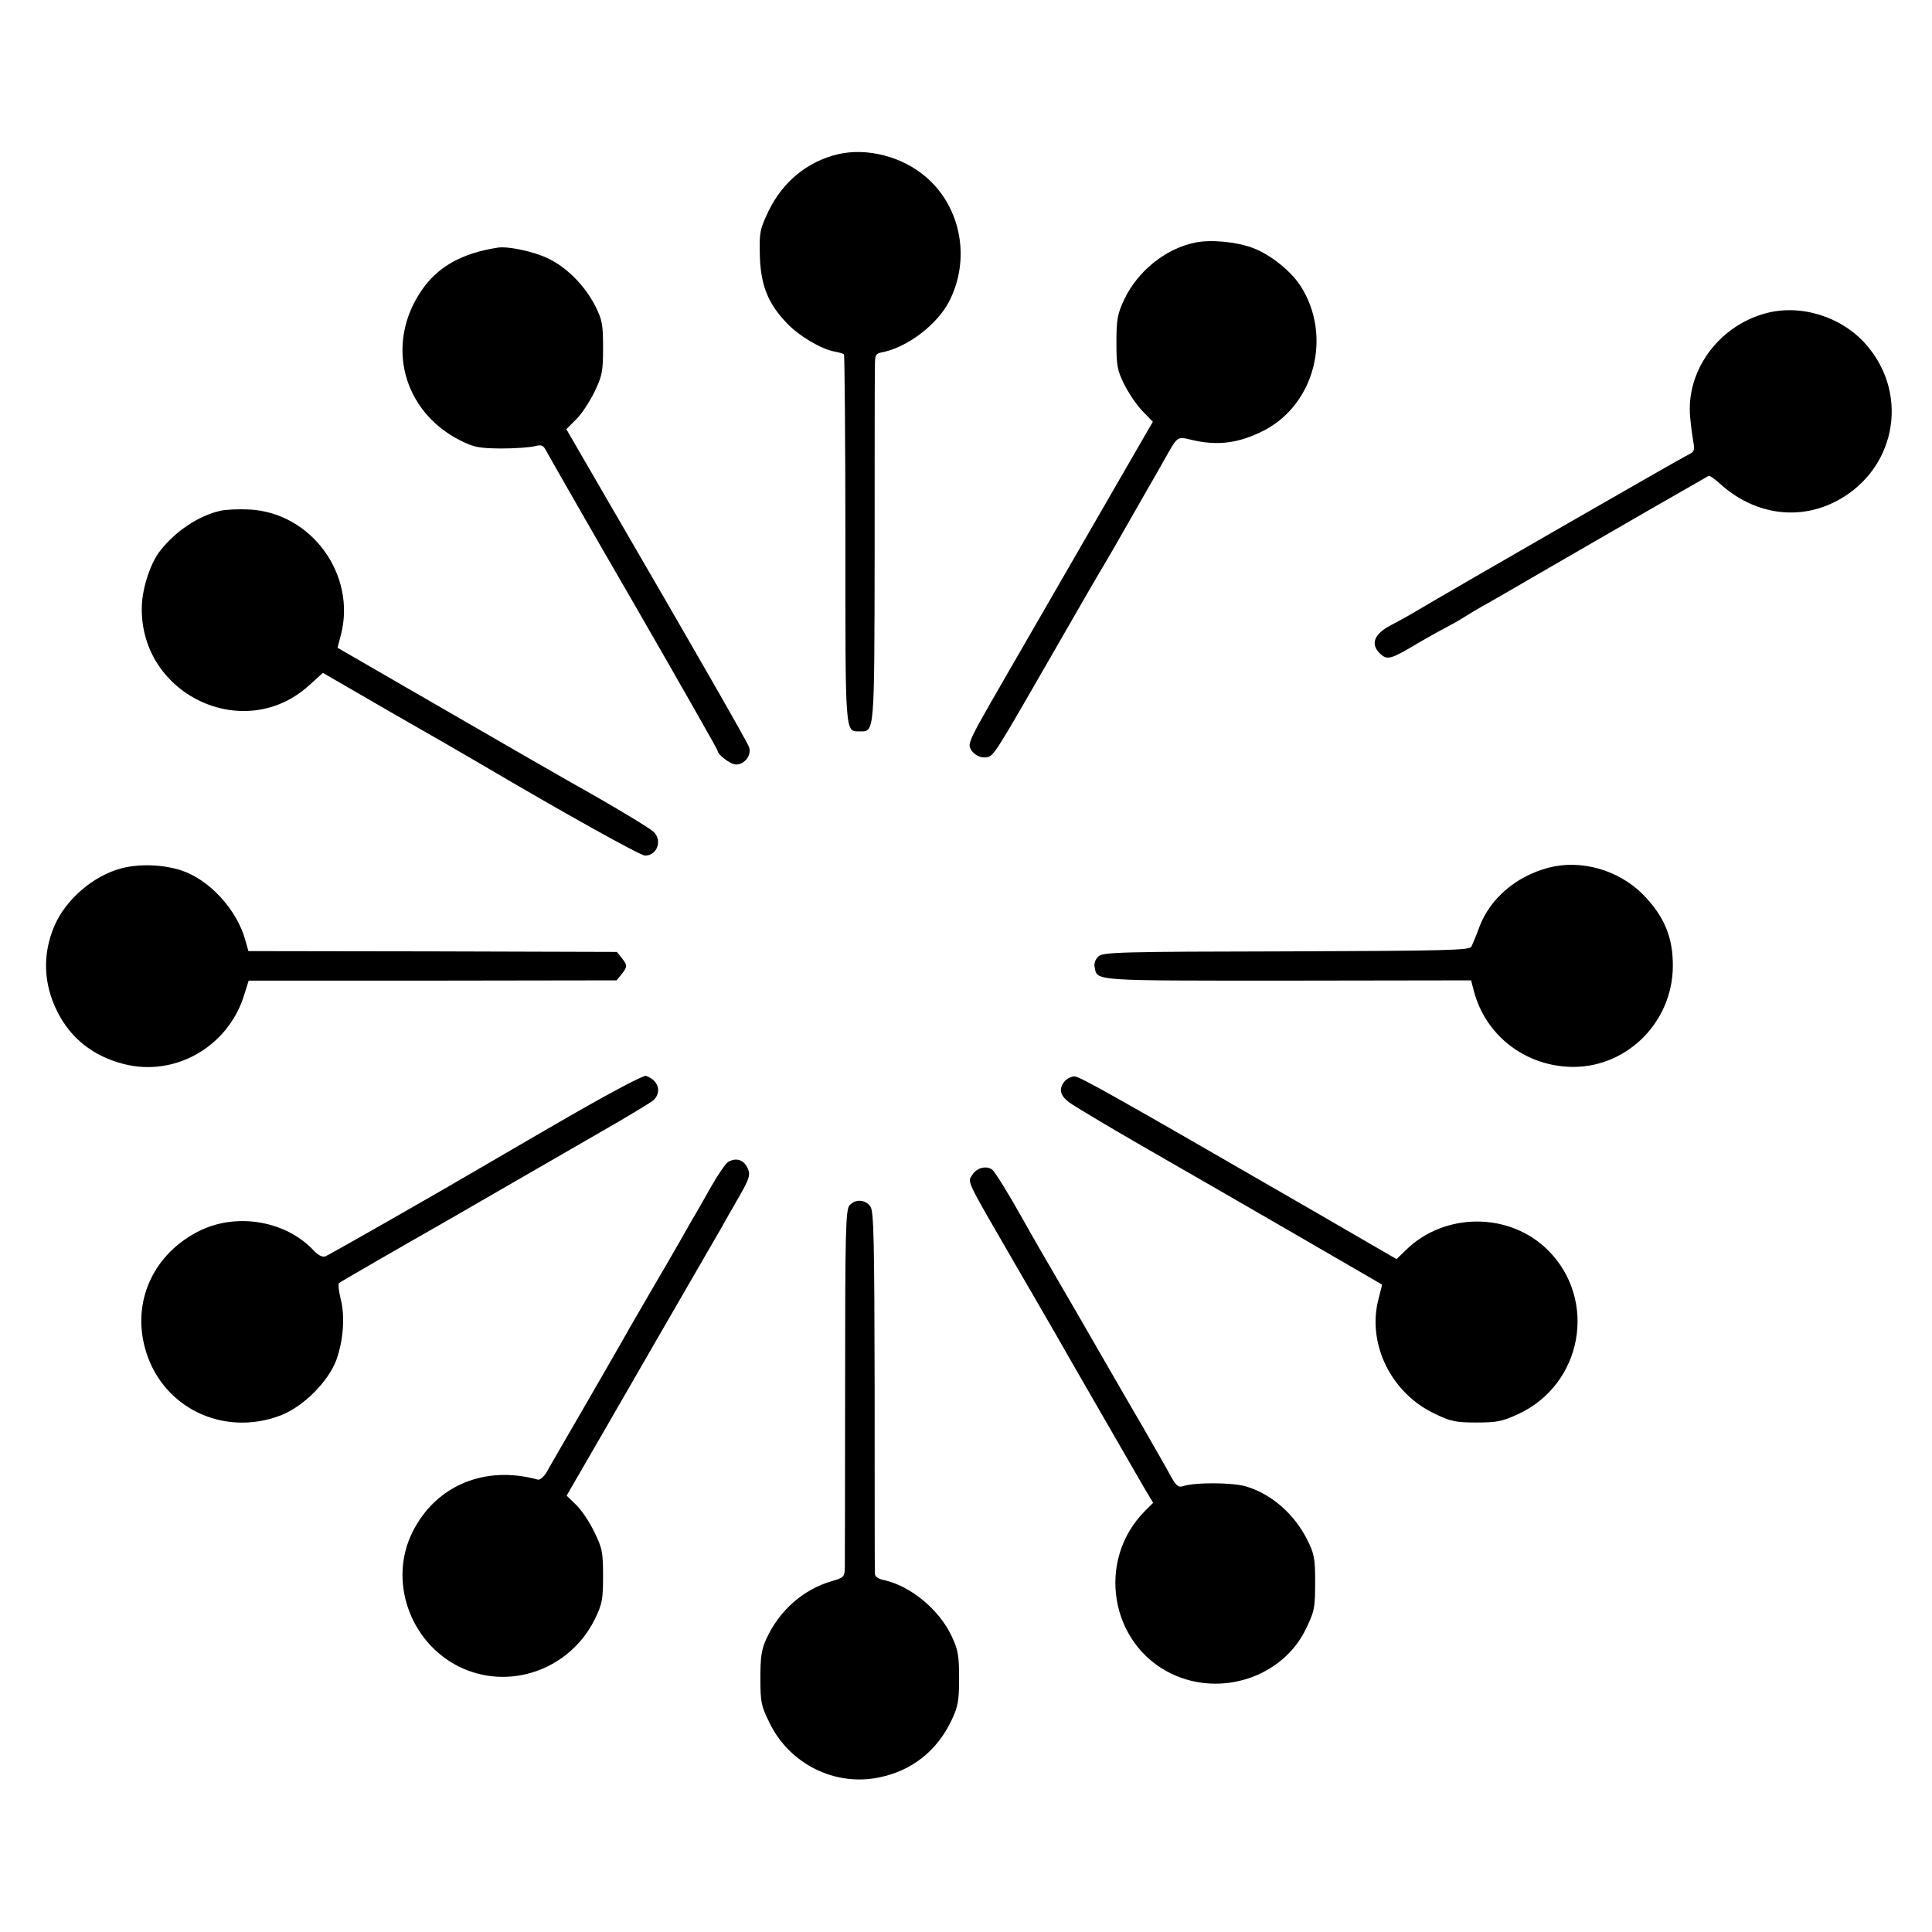 <svg version="1.0" xmlns="http://www.w3.org/2000/svg" width="933.333" height="933.333" viewBox="0 0 700 700"><path d="M303.5 55.9c-11.1 2.7-19.9 10-25 20.5-3.2 6.7-3.4 7.7-3.2 16.1.3 10.8 2.9 17.4 9.8 24.6 4.5 4.7 12.4 9.4 17.4 10.3 1.5.3 3 .7 3.3 1 .2.3.5 30.4.5 66.8 0 71.7-.2 69.8 5.2 69.8s5.3 1.6 5.4-65c0-33.8 0-63.8.1-66.7 0-5 .1-5.2 3.3-5.8 8.9-2 19.4-10.1 23.6-18.3 7.8-15.2 4.4-33.9-8.2-44.9-8.7-7.6-21.6-10.9-32.2-8.4m129.5 32c-10.8 2.2-21 10.5-25.8 20.9-2.3 4.9-2.7 7-2.7 15.2 0 8.4.3 10.2 2.8 15.2 1.6 3.2 4.5 7.5 6.6 9.7l3.8 3.9-11.5 19.9c-28.8 50-34.9 60.4-40 69.3-3 5.2-6.2 10.8-7.2 12.5-6.7 11.7-8.1 14.6-7.6 16.2.8 2.5 4 4.3 6.5 3.6 2.2-.6 3.3-2.3 23.1-36.8 9.7-16.9 17.9-31.1 20-34.5.5-.8 4-6.9 7.7-13.4s7.5-13.1 8.3-14.5 3.1-5.3 4.9-8.6c5-8.8 4.4-8.4 10.4-7 9.3 2.1 16.9 1 26-3.7 18.1-9.6 24.3-34.1 13.1-51.9-3.4-5.5-11-11.6-17.3-14-6-2.3-15.5-3.2-21.1-2m-252.5 1.8c-13.1 2-21.9 6.9-27.8 15.6-13.2 19.3-6.8 43.8 14.1 54.3 5 2.5 6.8 2.8 14.7 2.9 5 0 10.4-.4 12.1-.8 2.7-.7 3.2-.5 4.5 2 .8 1.5 15 26.4 31.7 55.2 16.6 28.8 30.2 52.7 30.2 53.1 0 1.4 4.7 5 6.7 5 3.1 0 5.7-3.4 4.7-6.3-.8-2.2-19.1-34.1-52-90.7l-14.2-24.5 3.5-3.5c2-1.9 4.9-6.4 6.7-10 2.8-5.9 3.1-7.4 3.1-16 0-8.5-.3-10.1-2.9-15.3-3.8-7.3-10.3-13.9-17.1-17.1-5.2-2.5-14.2-4.4-18-3.9m459.3 23.8c-17.2 4.6-29.1 21-27.4 37.9.3 3.3.9 7.5 1.2 9.2.5 2.5.2 3.2-2 4.2-2.4 1.1-86.9 49.7-98.6 56.7-3 1.8-7.1 4-9 5-6.2 3.2-7.6 6.9-3.9 10.4 2.6 2.4 3.9 2 14.2-4.2 4-2.3 8.3-4.7 9.7-5.4s4.3-2.3 6.5-3.7 5.1-3.1 6.5-3.9c1.4-.7 12.6-7.2 25-14.4 18.6-10.8 54.9-31.7 57.1-32.9.3-.2 2.1 1.1 3.9 2.7 11.9 10.9 27.5 13.6 41.1 7.1 22.5-10.8 28.3-38.8 12-57.4-8.9-10.1-23.6-14.7-36.3-11.3M79.7 185.1c-7.8 1.8-16.2 7.4-21.7 14.5-3.4 4.3-6.3 13-6.6 19.6-1.3 32.2 36.8 50.6 60.5 29.2l5.1-4.6 24.7 14.3c13.7 7.8 28.4 16.3 32.8 18.9 29.5 17.4 57.5 33 59.2 33 4.5 0 6.4-5.7 3-8.7-1.8-1.6-15.1-9.6-29.8-17.8-2-1.1-21.8-12.5-44.1-25.4l-40.5-23.4 1.2-4.6c5.7-21.8-10.6-44.3-33.1-45.5-3.8-.2-8.6 0-10.7.5M44 314.6c-10.2 2.7-20.2 11.3-24.3 20.9-4.4 10.3-4 21.1 1.2 31.3 4.9 9.6 13 15.9 23.9 18.7 18.5 4.8 37.8-6.2 43.6-24.8l1.7-5.4h66.6l66.7-.1 1.8-2.2c2.2-2.8 2.2-3.2 0-6l-1.7-2.1-66.8-.2-66.7-.1-1.1-3.9c-3-11-12.9-21.9-23.1-25.3-6.7-2.2-15.2-2.5-21.8-.8m517-.2c-11.7 3.1-21 11.1-24.9 21.2-1.2 3.3-2.6 6.6-3 7.4-.7 1.3-9.3 1.5-67 1.7-60.3.1-66.4.3-68.1 1.8-1.1 1-1.7 2.6-1.4 3.8 1 5.2-1.8 5 69.8 5l66.6-.1 1.1 4.2c4.2 15.4 17.7 26.2 33.9 27.1 20.5 1.2 38-15.6 38.1-36.4.1-10.6-3.2-18.3-11-26.2-8.9-8.8-22.4-12.6-34.1-9.5m-355 90.2c-14.6 8.4-28.7 16.7-31.5 18.3-16.5 9.7-55.3 31.8-56.6 32.3-1.1.4-2.7-.4-4.5-2.4-10-10.4-27.2-13.4-40.6-7.1-17.3 8.3-25.4 26.2-19.9 44 6.3 20.5 28.1 30.9 48.6 23.2 8.1-3 17.3-12.1 20.3-20 2.6-7.1 3.3-16 1.6-22.4-.7-2.8-.9-5.3-.6-5.6.6-.5 23.3-13.6 39.3-22.7 1.9-1.1 10.6-6.1 19.4-11.2s24.6-14.2 35-20.2c10.5-6 19.6-11.5 20.3-12.2 3.1-3 1.7-7.3-2.8-8.8-.8-.3-13.4 6.4-28 14.8m179.8-12.9c-2.3 2.7-1.8 5.2 1.6 7.7 1.7 1.3 13.9 8.6 27.1 16.2 30.2 17.3 85.9 49.6 86.2 49.8.1 0-.5 2.5-1.3 5.5-4.1 16.1 4.7 34 20.6 41.4 5.6 2.7 7.5 3.1 15 3.1s9.3-.4 15.2-3.1c23.1-10.8 28.7-41.1 10.8-59.2-13.9-14-37.6-14-51.7-.1l-3.3 3.2-30.2-17.5C403.6 397 391.2 390 389.3 390c-1.1 0-2.7.8-3.5 1.7m-122 29.3c-.9.6-3.6 4.5-6 8.7s-5 8.8-5.8 10.2c-.9 1.4-3.5 6-5.8 10.1-2.4 4.1-4.7 8.2-5.2 9-1 1.6-9.4 16.2-12.8 22-1 1.9-7.9 13.8-15.2 26.5-7.3 12.6-14.1 24.3-15 26-1 1.6-2.4 2.8-3.1 2.6-19.1-5.3-36.9 2-45.4 18.9-8.8 17.5-1.2 39.8 16.7 48.8 18.1 9 40.3 1.3 49.4-17.3 2.6-5.4 2.9-7 2.9-15.5 0-8.7-.3-10.1-3.2-16-1.7-3.6-4.7-8-6.6-9.8l-3.4-3.3 14-24.2c7.7-13.3 14.8-25.7 15.8-27.4 1-1.8 6.9-11.9 13-22.5s12.1-20.9 13.2-22.8c1-1.9 3.9-6.9 6.3-11.1 3.7-6.4 4.3-8.1 3.5-10.1-1.3-3.5-4.2-4.6-7.3-2.8m88.6 4.5c-1.9 3-2.9.9 15.1 32 7 12.1 13.6 23.4 14.6 25.2 5.6 9.9 29.5 51.2 32.3 56.1l3.4 5.7-3 3c-17.7 17.8-12.7 48.3 9.8 59 17.9 8.5 40.1 1.1 48.5-16.2 3.2-6.6 3.4-7.5 3.4-17.8 0-7.8-.4-9.7-2.8-14.5-4.7-9.4-12.9-16.6-22.1-19.4-4.9-1.5-18.6-1.6-23.1-.1-1.6.5-2.5-.3-4.6-4.2-1.4-2.6-7.6-13.5-13.8-24.1-6.1-10.6-12-20.7-13-22.5-3-5.2-9.2-16-11.1-19.2-7.6-13-12.6-21.7-14.7-25.5-5.7-10.2-10.8-18.5-11.8-19.2-2.1-1.6-5.5-.7-7.1 1.7m-44.6 11.2c-1.4 1.6-1.6 9.7-1.6 64.8 0 34.6-.1 64.6-.1 66.5-.1 3.4-.4 3.6-4.8 4.9-10.3 3-18.9 10.6-23.6 20.8-1.8 3.9-2.2 6.6-2.2 14.3 0 8.8.3 10.1 3.3 16.2 7.3 15 23.7 23.1 39.7 19.8 11.9-2.4 21.1-9.7 26.3-20.8 2.3-4.9 2.7-7 2.7-15.2s-.4-10.3-2.7-15.2c-4.5-9.6-14.9-18.2-24.5-20.3-2.1-.4-3.3-1.3-3.3-2.3-.1-.9-.1-30.7-.1-66.2-.1-54.5-.3-64.8-1.5-66.8-1.7-2.6-5.5-2.9-7.6-.5"/></svg>